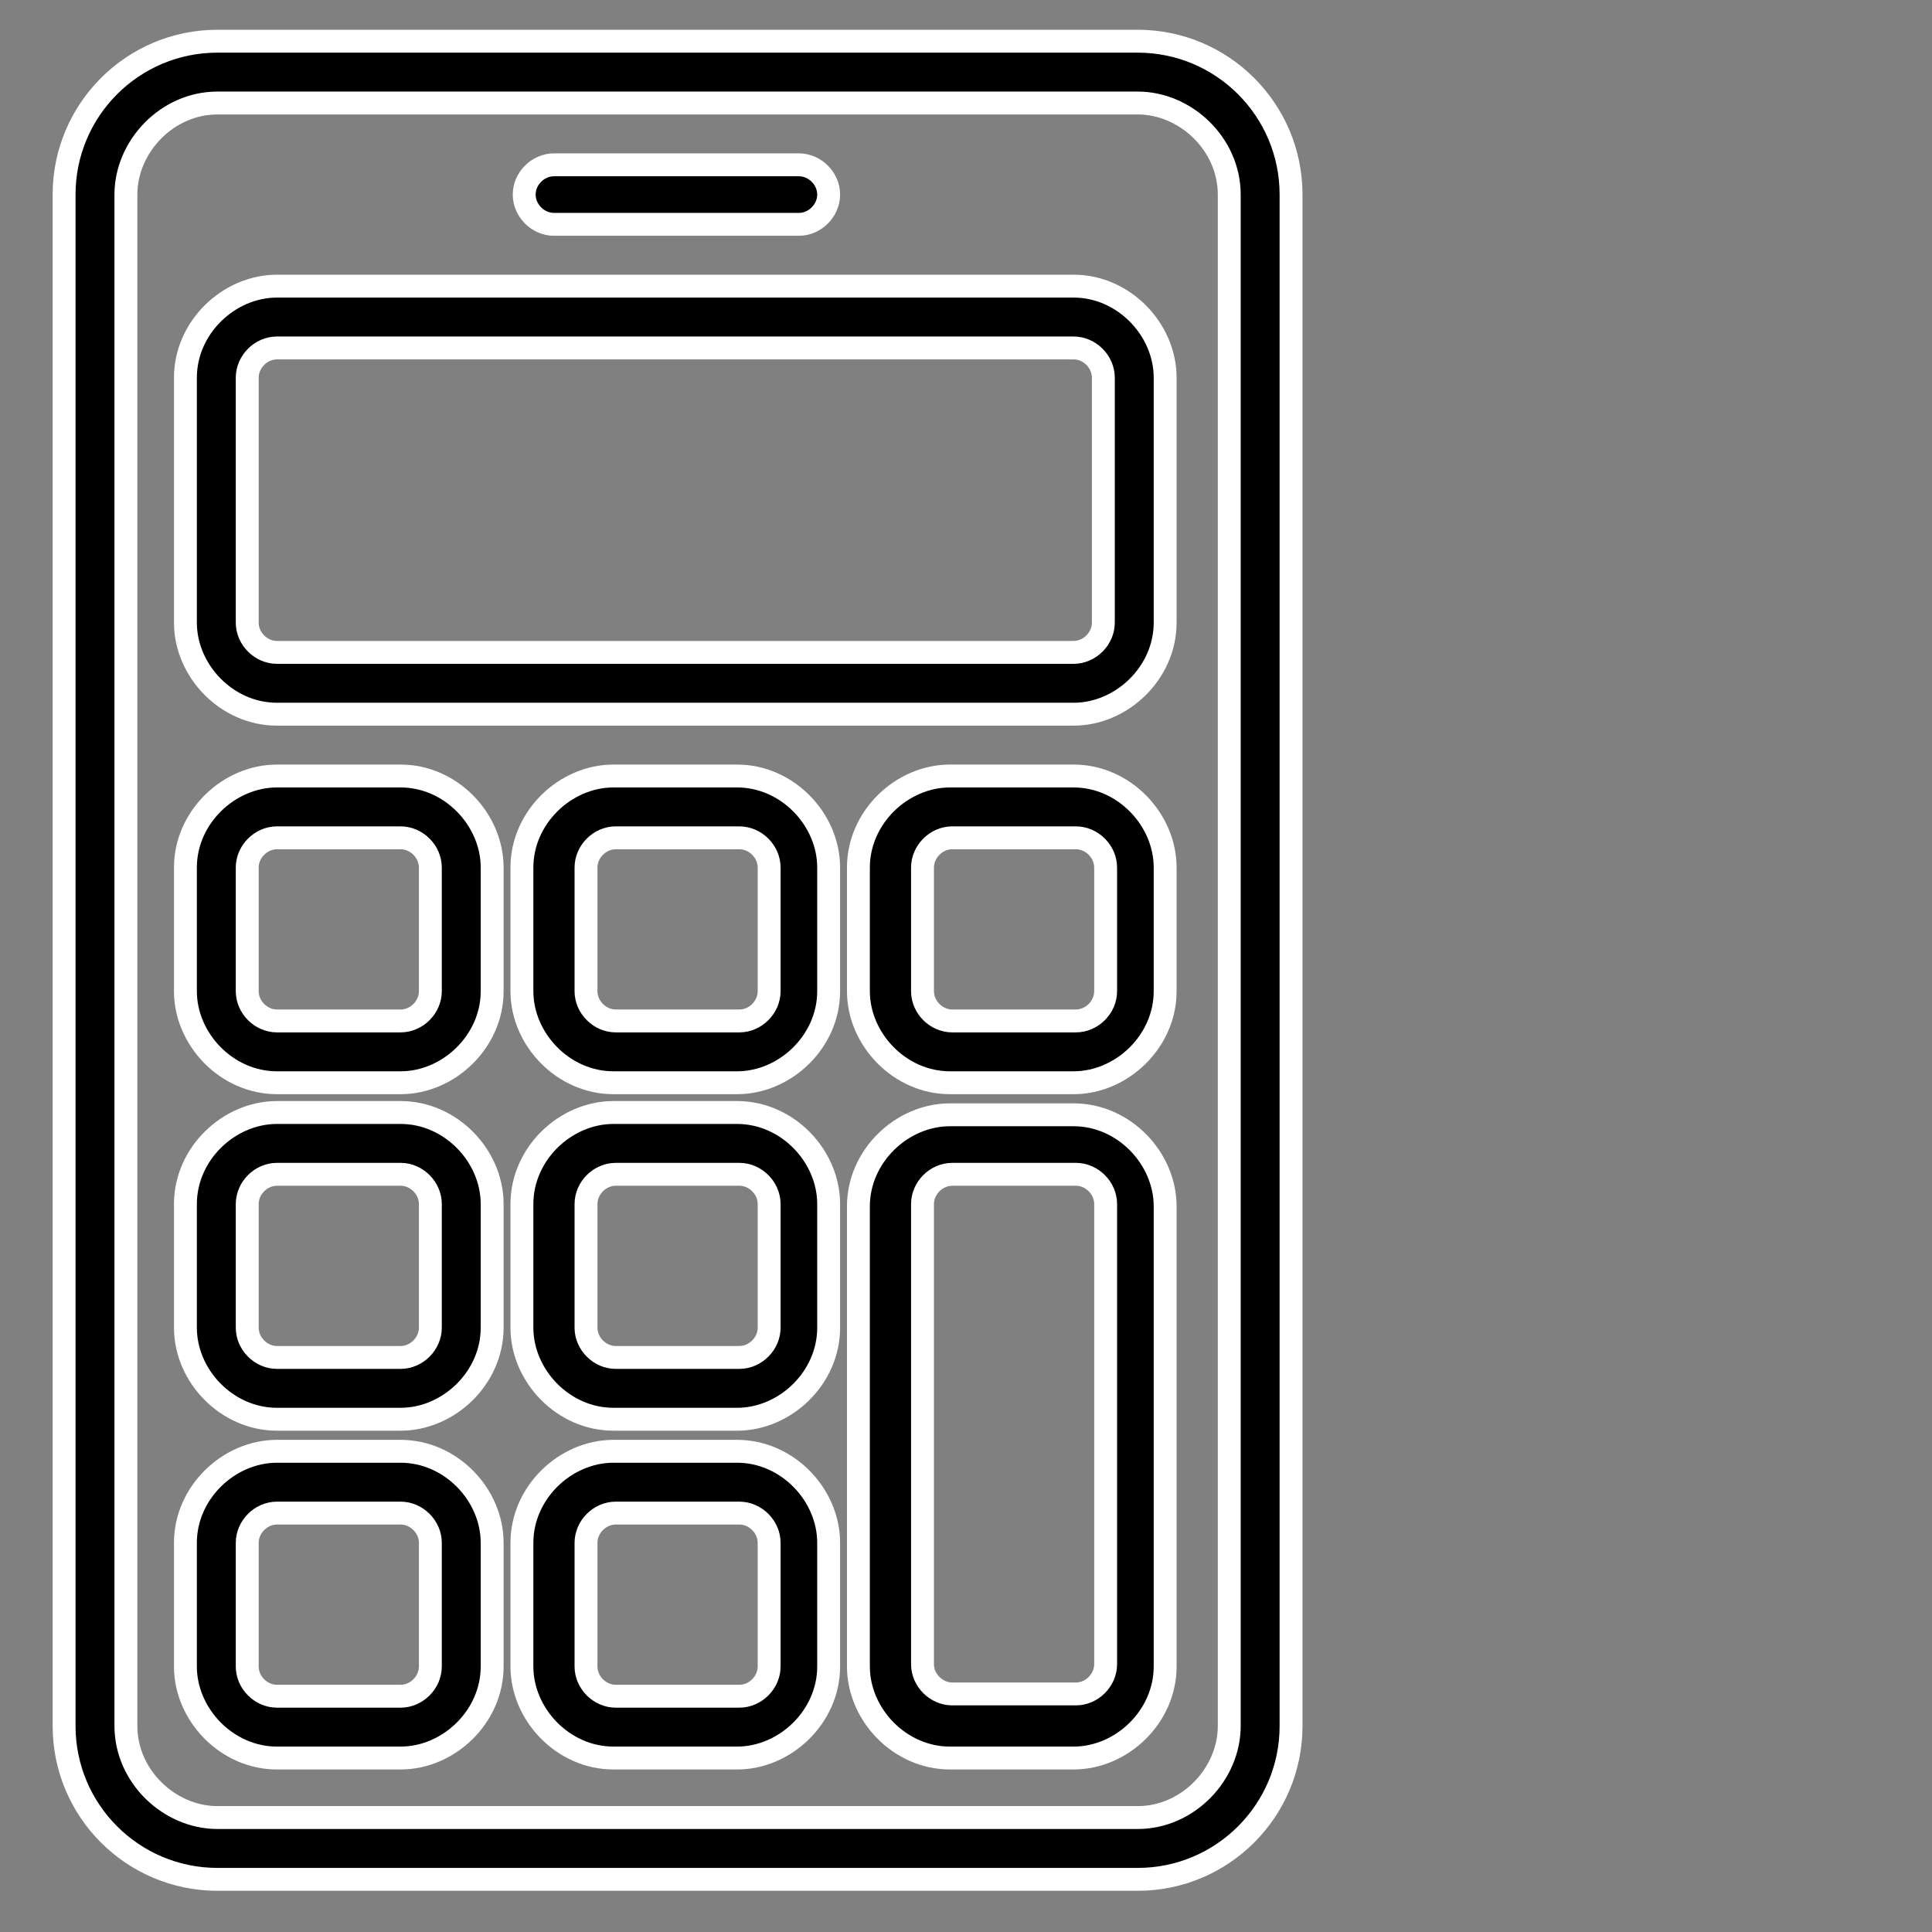 <?xml version="1.0" encoding="UTF-8"?>
<svg id="Layer_1" xmlns="http://www.w3.org/2000/svg" version="1.1" viewBox="0 0 84.4 84.4">
  <rect x="0" y="0" width="84.4" height="84.4" fill="#808080" stroke="none"/>
  <!-- Generator: Adobe Illustrator 29.6.1, SVG Export Plug-In . SVG Version: 2.1.1 Build 9)  -->
  <defs>
    <style>
      .st0 {
        stroke: #fff;
        stroke-miterlimit: 10;
      }
    </style>
  </defs>
  <path class="st0" d="M46.9,47.3h-5.4c-2.2,0-4-1.9-4-4v-5.4c0-2.2,1.9-4,4-4h5.4c2.2,0,4,1.9,4,4v5.4c0,2.2-1.9,4-4,4ZM41.6,36.6c-.7,0-1.3.6-1.3,1.3v5.4c0,.7.6,1.3,1.3,1.3h5.4c.7,0,1.3-.6,1.3-1.3v-5.4c0-.7-.6-1.3-1.3-1.3h-5.4Z"/>
  <path class="st0" d="M32.2,47.3h-5.4c-2.2,0-4-1.9-4-4v-5.4c0-2.2,1.9-4,4-4h5.4c2.2,0,4,1.9,4,4v5.4c0,2.2-1.9,4-4,4ZM26.9,36.6c-.7,0-1.3.6-1.3,1.3v5.4c0,.7.6,1.3,1.3,1.3h5.4c.7,0,1.3-.6,1.3-1.3v-5.4c0-.7-.6-1.3-1.3-1.3h-5.4Z"/>
  <path class="st0" d="M17.5,47.3h-5.4c-2.2,0-4-1.9-4-4v-5.4c0-2.2,1.9-4,4-4h5.4c2.2,0,4,1.9,4,4v5.4c0,2.2-1.9,4-4,4ZM12.1,36.6c-.7,0-1.3.6-1.3,1.3v5.4c0,.7.6,1.3,1.3,1.3h5.4c.7,0,1.3-.6,1.3-1.3v-5.4c0-.7-.6-1.3-1.3-1.3h-5.4Z"/>
  <path class="st0" d="M32.2,62h-5.4c-2.2,0-4-1.9-4-4v-5.4c0-2.2,1.9-4,4-4h5.4c2.2,0,4,1.9,4,4v5.4c0,2.2-1.9,4-4,4ZM26.9,51.3c-.7,0-1.3.6-1.3,1.3v5.4c0,.7.6,1.3,1.3,1.3h5.4c.7,0,1.3-.6,1.3-1.3v-5.4c0-.7-.6-1.3-1.3-1.3h-5.4Z"/>
  <path class="st0" d="M17.5,62h-5.4c-2.2,0-4-1.9-4-4v-5.4c0-2.2,1.9-4,4-4h5.4c2.2,0,4,1.9,4,4v5.4c0,2.2-1.9,4-4,4ZM12.1,51.3c-.7,0-1.3.6-1.3,1.3v5.4c0,.7.6,1.3,1.3,1.3h5.4c.7,0,1.3-.6,1.3-1.3v-5.4c0-.7-.6-1.3-1.3-1.3h-5.4Z"/>
  <path class="st0" d="M46.9,76.8h-5.4c-2.2,0-4-1.9-4-4v-20.1c0-2.2,1.9-4,4-4h5.4c2.2,0,4,1.9,4,4v20.1c0,2.2-1.9,4-4,4ZM41.6,51.3c-.7,0-1.3.6-1.3,1.3v20.1c0,.7.6,1.3,1.3,1.3h5.4c.7,0,1.3-.6,1.3-1.3v-20.1c0-.7-.6-1.3-1.3-1.3h-5.4Z"/>
  <path class="st0" d="M32.2,76.8h-5.4c-2.2,0-4-1.9-4-4v-5.4c0-2.2,1.9-4,4-4h5.4c2.2,0,4,1.9,4,4v5.4c0,2.2-1.9,4-4,4ZM26.9,66.1c-.7,0-1.3.6-1.3,1.3v5.4c0,.7.6,1.3,1.3,1.3h5.4c.7,0,1.3-.6,1.3-1.3v-5.4c0-.7-.6-1.3-1.3-1.3h-5.4Z"/>
  <path class="st0" d="M17.5,76.8h-5.4c-2.2,0-4-1.9-4-4v-5.4c0-2.2,1.9-4,4-4h5.4c2.2,0,4,1.9,4,4v5.4c0,2.2-1.9,4-4,4ZM12.1,66.1c-.7,0-1.3.6-1.3,1.3v5.4c0,.7.6,1.3,1.3,1.3h5.4c.7,0,1.3-.6,1.3-1.3v-5.4c0-.7-.6-1.3-1.3-1.3h-5.4Z"/>
  <path class="st0" d="M49.6,82.1H9.5c-3.7,0-6.7-3-6.7-6.7V8.5c0-3.7,3-6.7,6.7-6.7h40.2c3.7,0,6.7,3,6.7,6.7v66.9c0,3.7-3,6.7-6.7,6.7ZM9.5,4.5c-2.2,0-4,1.9-4,4v66.9c0,2.2,1.9,4,4,4h40.2c2.2,0,4-1.9,4-4V8.5c0-2.2-1.9-4-4-4,0,0-40.2,0-40.2,0Z"/>
  <path class="st0" d="M46.9,31.2H12.1c-2.2,0-4-1.9-4-4v-10.7c0-2.2,1.9-4,4-4h34.8c2.2,0,4,1.9,4,4v10.7c0,2.2-1.9,4-4,4ZM12.1,15.2c-.7,0-1.3.6-1.3,1.3v10.7c0,.7.6,1.3,1.3,1.3h34.8c.7,0,1.3-.6,1.3-1.3v-10.7c0-.7-.6-1.3-1.3-1.3H12.1Z"/>
  <path class="st0" d="M34.9,9.8h-10.7c-.7,0-1.3-.6-1.3-1.3s.6-1.3,1.3-1.3h10.7c.7,0,1.3.6,1.3,1.3s-.6,1.3-1.3,1.3Z"/>
</svg>